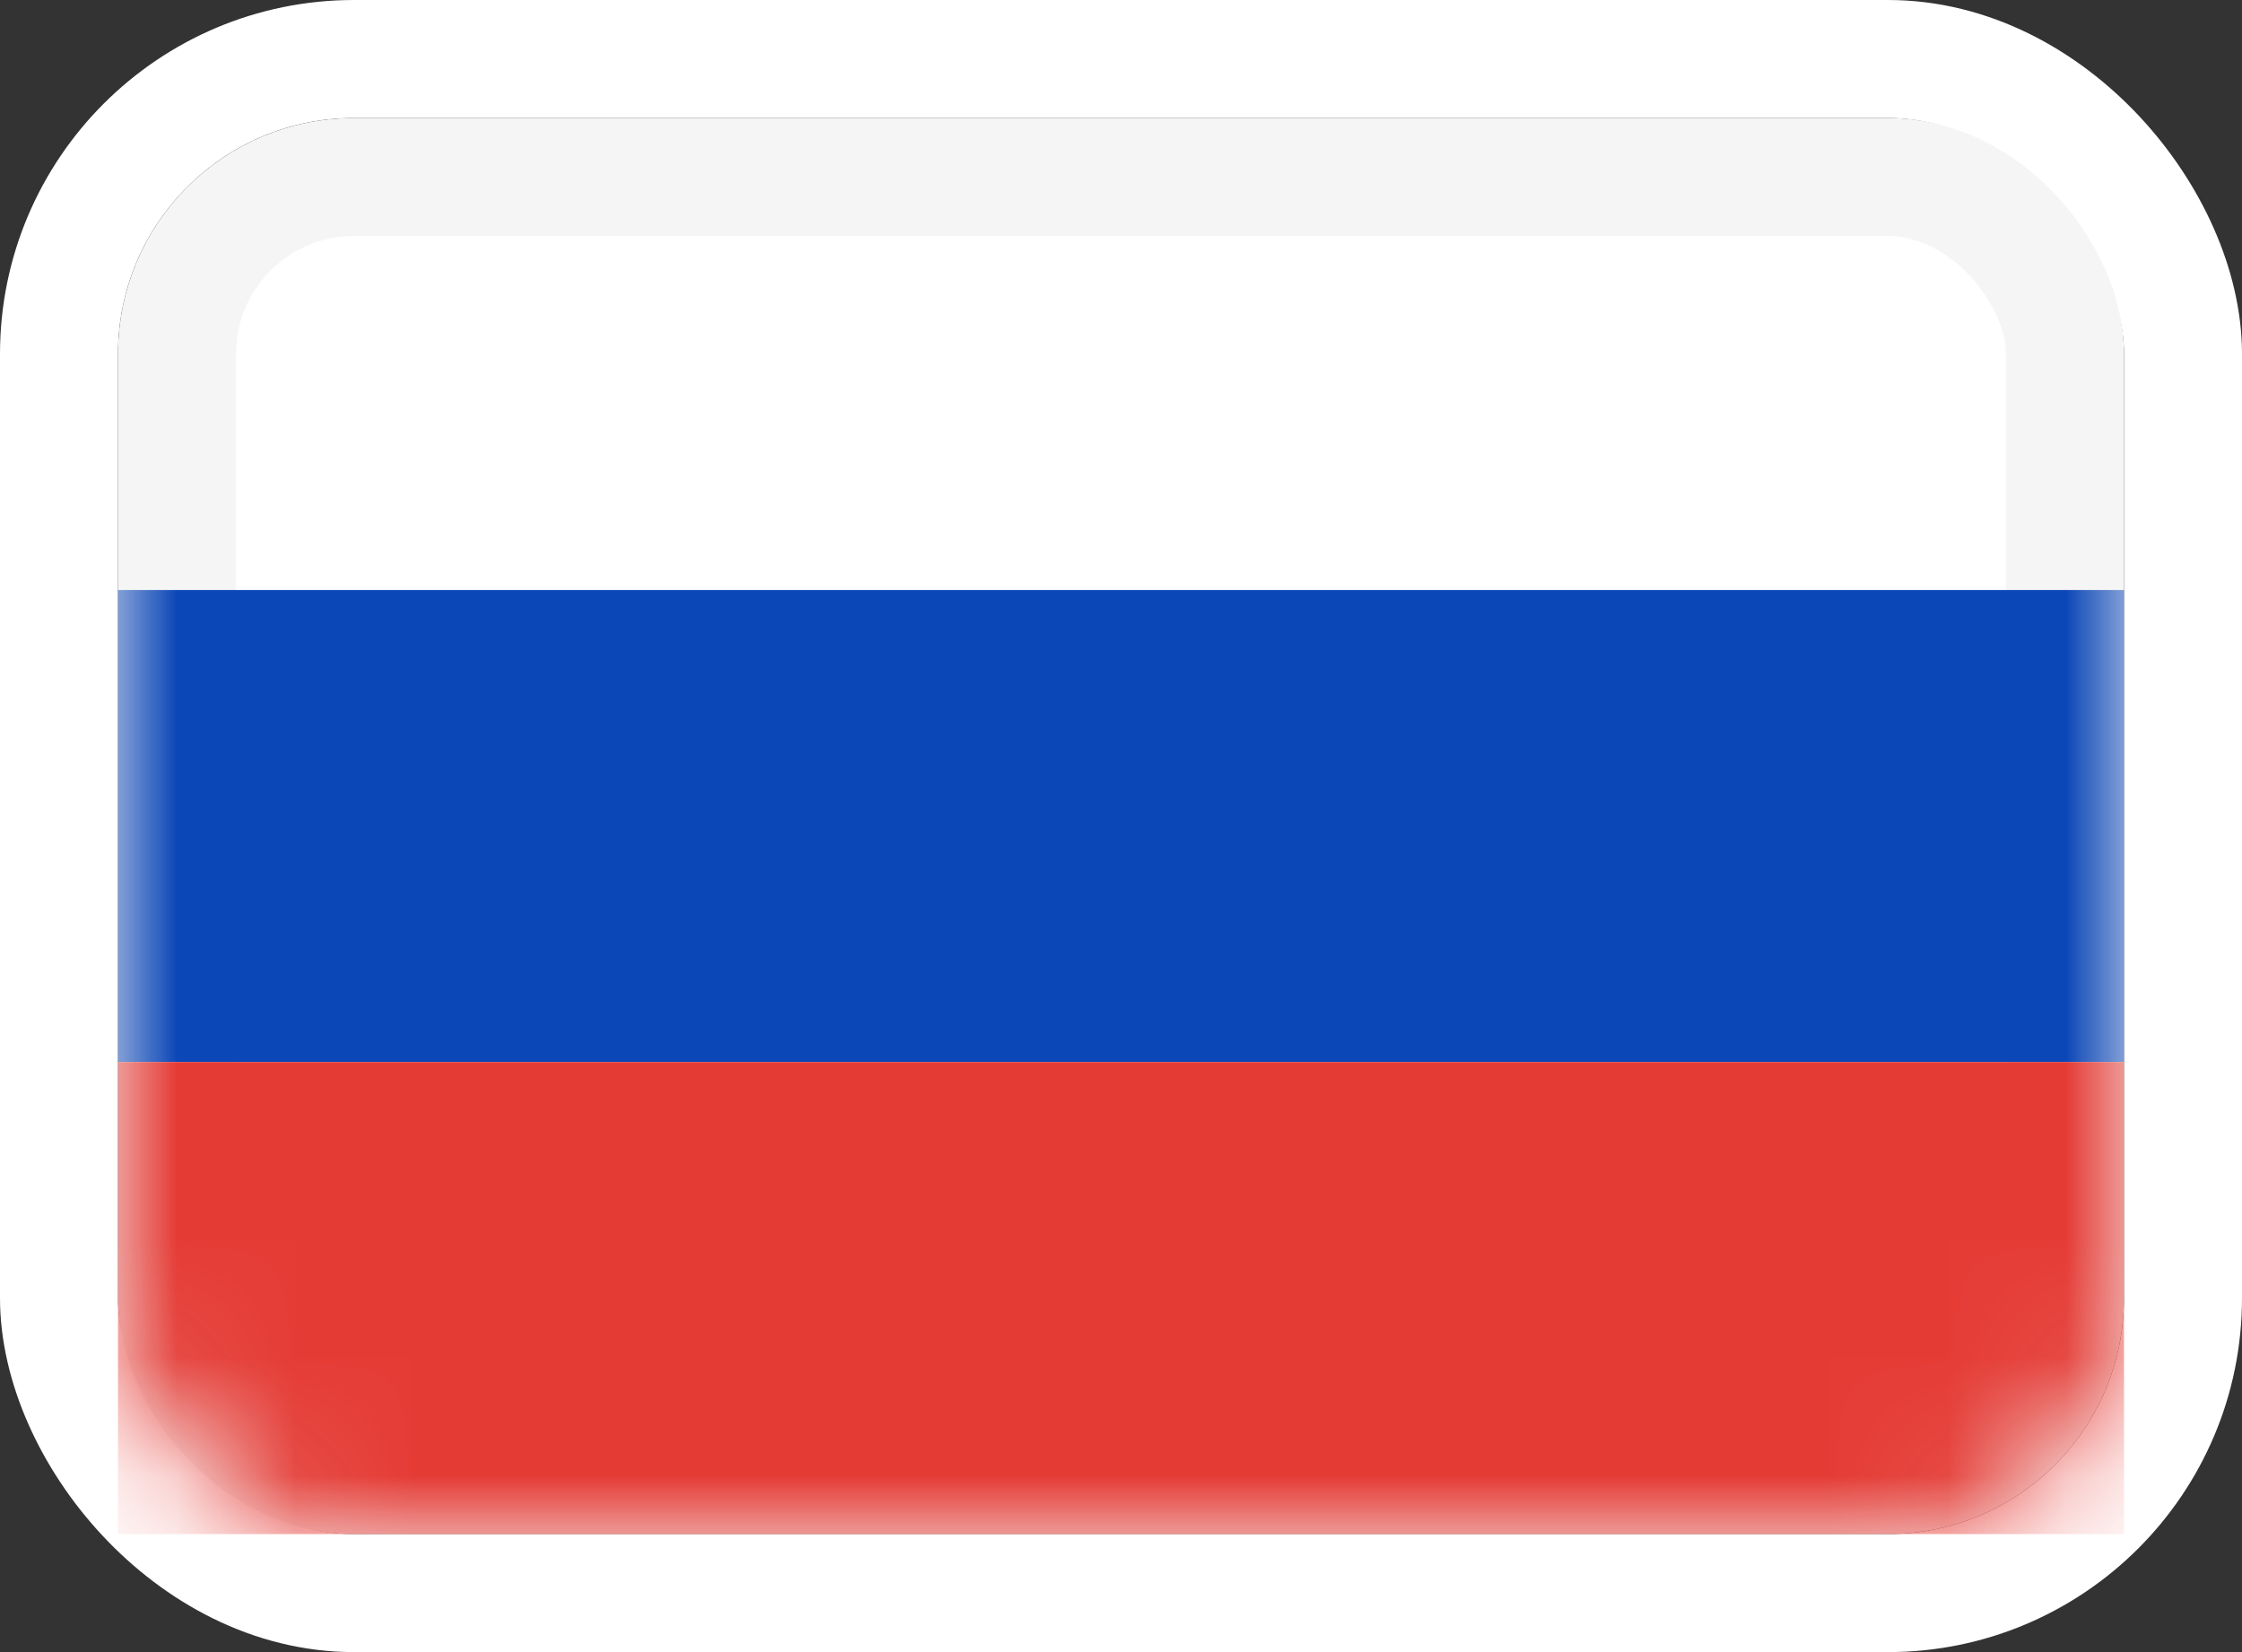 <svg width="19" height="14" viewBox="0 0 19 14" fill="none" xmlns="http://www.w3.org/2000/svg">
<rect x="0" y="0" width="19" height="14" fill="#333333" stroke="none"/>
<rect x="0.5" y="0.5" width="18" height="13" rx="2.5" stroke="white"/>
<rect x="1.5" y="1.5" width="16" height="11" rx="1.5" fill="white" stroke="#F5F5F5"/>
<mask id="mask0_2046_1993" style="mask-type:luminance" maskUnits="userSpaceOnUse" x="1" y="1" width="17" height="12">
<rect x="1.5" y="1.5" width="16" height="11" rx="1.5" fill="white" stroke="white"/>
</mask>
<g mask="url(#mask0_2046_1993)">
<path fill-rule="evenodd" clip-rule="evenodd" d="M1 9H18V5H1V9Z" fill="#0C47B7"/>
<path fill-rule="evenodd" clip-rule="evenodd" d="M1 13H18V9H1V13Z" fill="#E53B35"/>
</g>
</svg>
